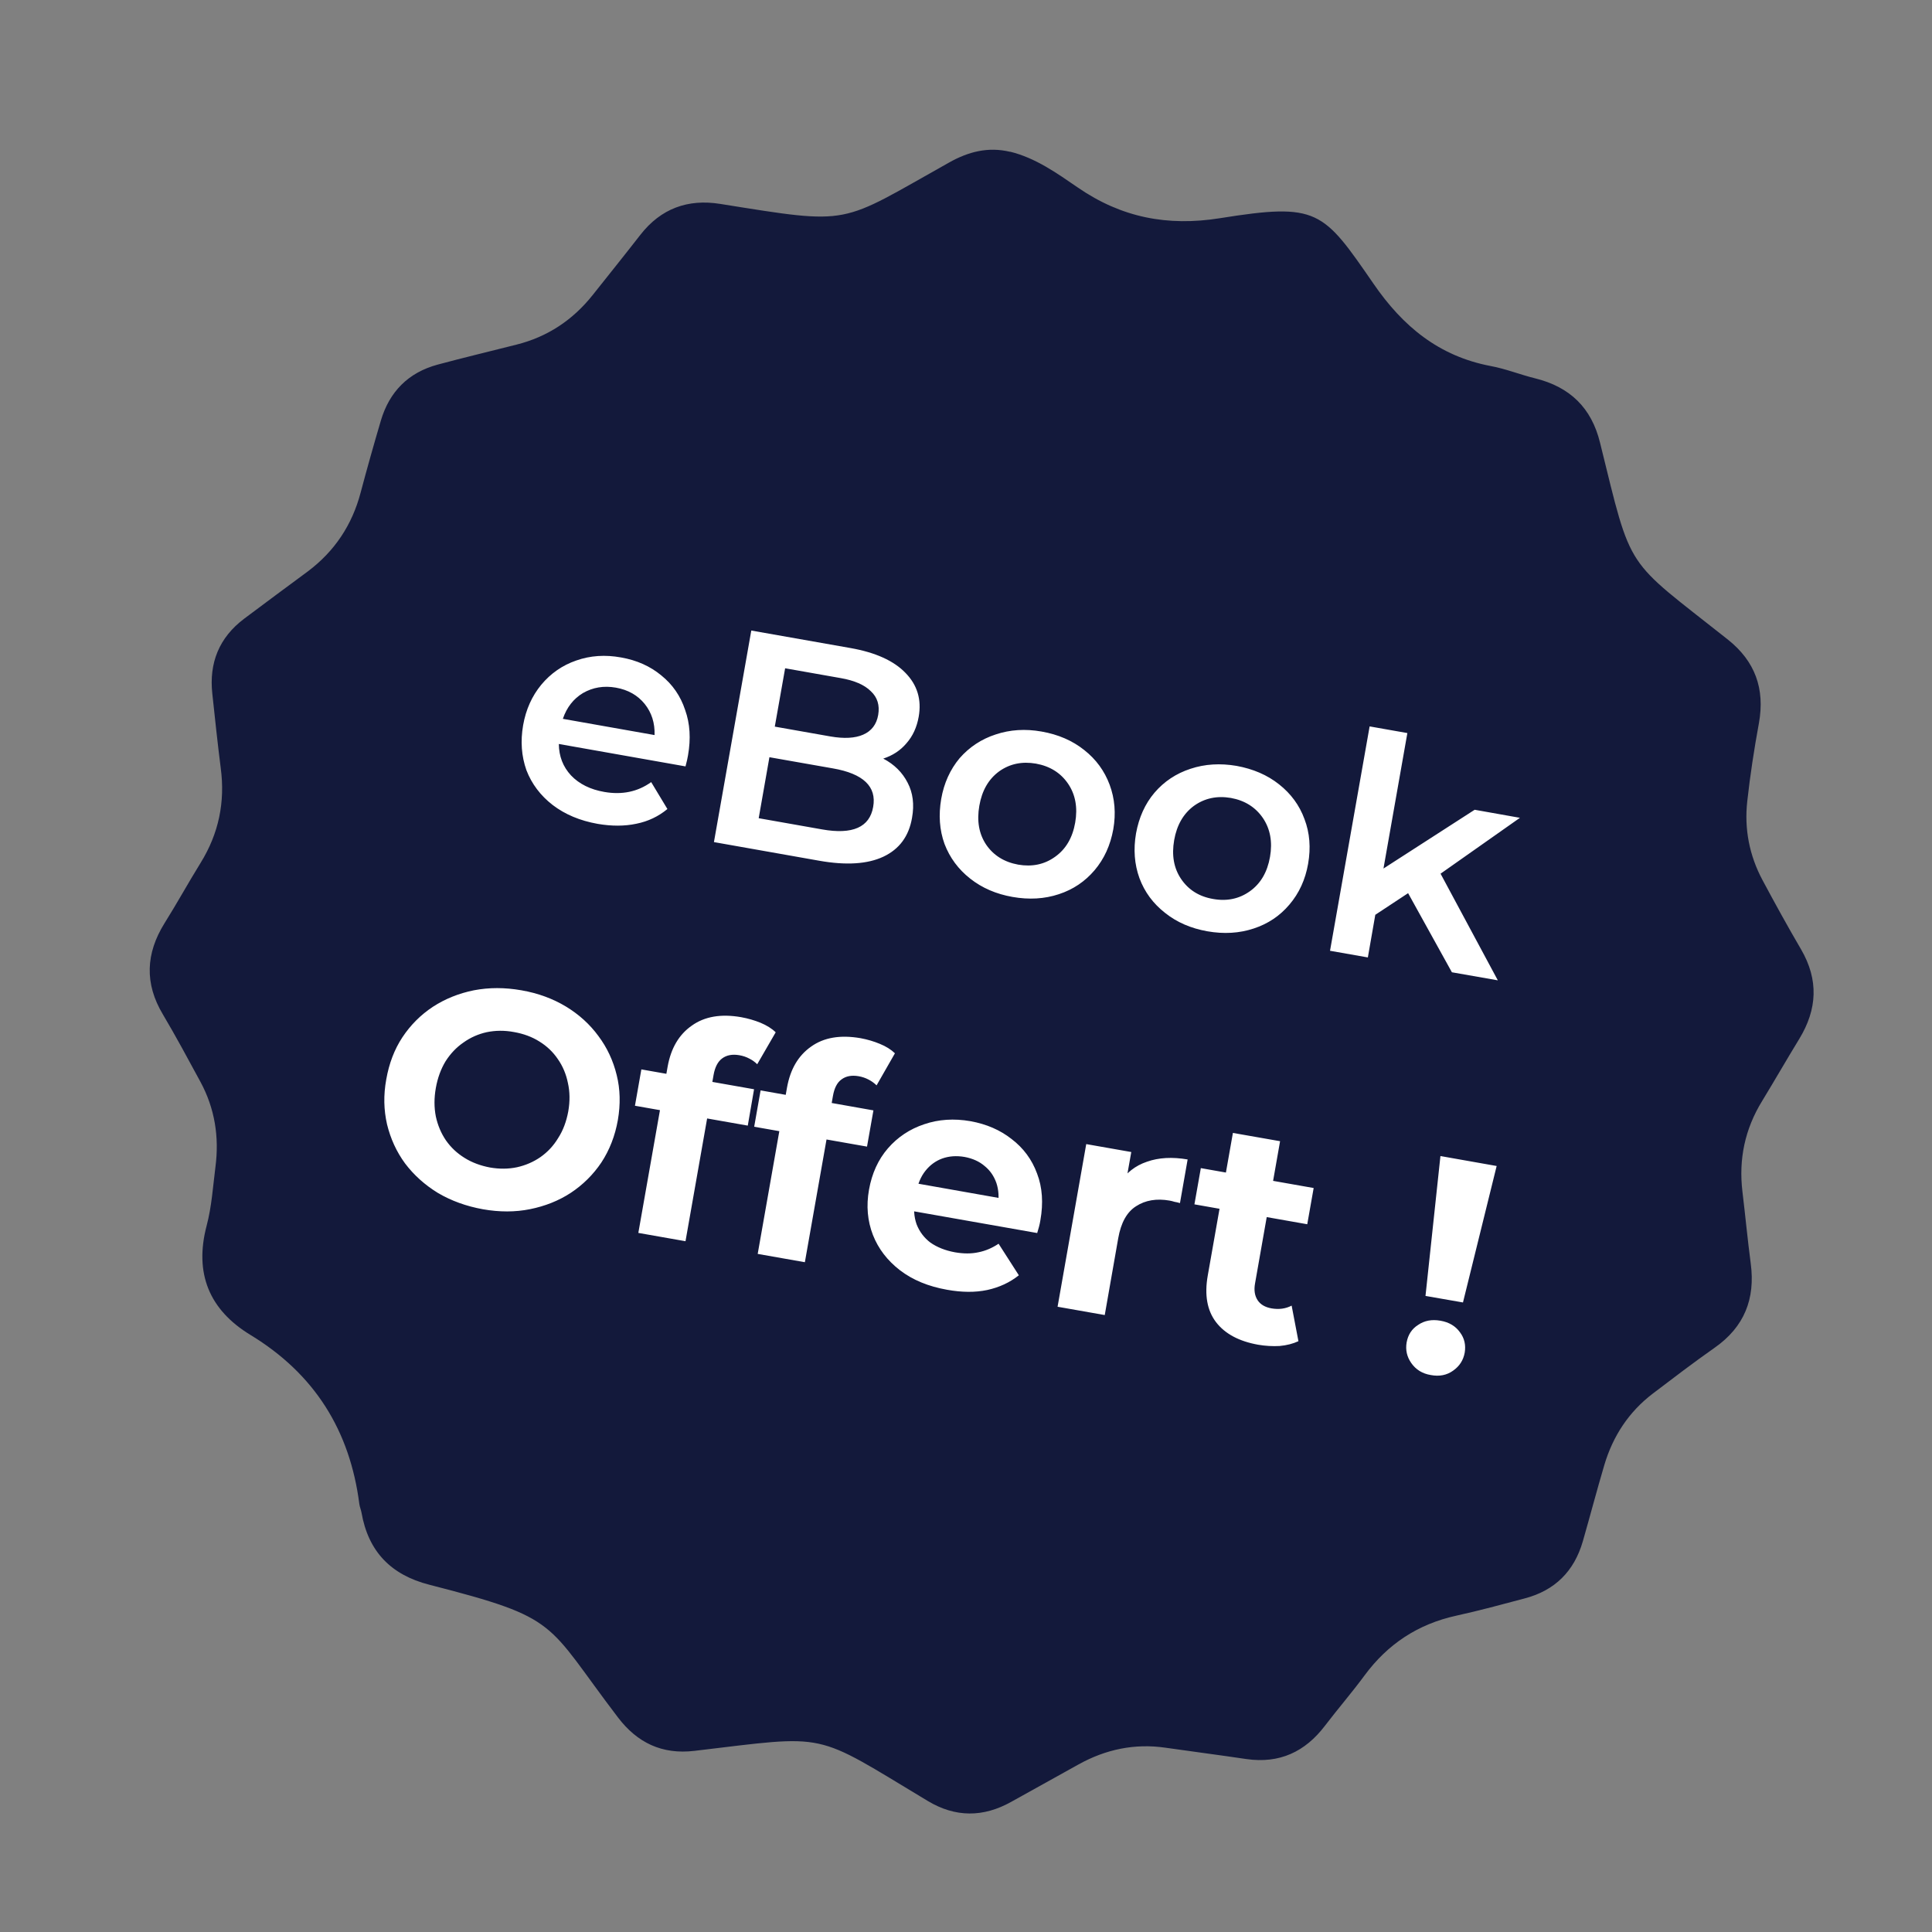 <svg version="1.0" preserveAspectRatio="xMidYMid meet" height="80" viewBox="0 0 60 60" zoomAndPan="magnify" width="80" xmlns:xlink="http://www.w3.org/1999/xlink" xmlns="http://www.w3.org/2000/svg"><rect x="0" y="0" width="60" height="60" fill="#808080" stroke="none"/><path fill-rule="nonzero" fill-opacity="1" d="M 27.105 51.078 C 38.352 53.059 49.074 45.562 51.055 34.332 C 53.035 23.102 45.523 12.391 34.277 10.406 C 23.031 8.426 12.309 15.922 10.328 27.152 C 8.348 38.383 15.859 49.094 27.105 51.078 Z M 27.105 51.078" fill="#13193b"></path><path fill-rule="nonzero" fill-opacity="1" d="M 31.371 4.711 C 32.164 4.906 32.824 5.379 33.473 5.824 C 34.828 6.758 36.262 7.035 37.883 6.777 C 40.934 6.289 41.082 6.531 42.656 8.812 C 43.566 10.137 44.688 11.062 46.293 11.367 C 46.762 11.453 47.215 11.637 47.676 11.75 C 48.754 12.016 49.426 12.664 49.691 13.75 C 50.699 17.832 50.43 17.301 53.656 19.859 C 54.508 20.535 54.816 21.391 54.625 22.457 C 54.477 23.262 54.352 24.074 54.262 24.891 C 54.168 25.746 54.328 26.57 54.738 27.336 C 55.125 28.059 55.52 28.777 55.934 29.484 C 56.484 30.43 56.438 31.344 55.879 32.262 C 55.488 32.902 55.113 33.555 54.723 34.195 C 54.191 35.062 53.992 35.996 54.113 37.008 C 54.203 37.75 54.273 38.5 54.371 39.242 C 54.516 40.336 54.172 41.207 53.254 41.852 C 52.602 42.309 51.969 42.793 51.332 43.277 C 50.582 43.848 50.09 44.602 49.824 45.496 C 49.59 46.285 49.383 47.078 49.156 47.867 C 48.887 48.797 48.289 49.395 47.348 49.641 C 46.645 49.828 45.938 50.02 45.227 50.176 C 44.035 50.438 43.098 51.055 42.375 52.035 C 41.984 52.566 41.551 53.066 41.148 53.594 C 40.531 54.406 39.734 54.777 38.707 54.629 C 37.871 54.504 37.035 54.398 36.199 54.277 C 35.238 54.137 34.34 54.328 33.5 54.793 C 32.801 55.18 32.102 55.57 31.406 55.957 C 30.535 56.445 29.668 56.445 28.812 55.93 C 25.203 53.762 25.793 53.875 21.562 54.375 C 20.566 54.492 19.793 54.129 19.188 53.332 C 16.922 50.359 17.43 50.266 13.332 49.215 C 12.141 48.91 11.438 48.184 11.227 46.977 C 11.211 46.887 11.172 46.801 11.16 46.711 C 10.867 44.426 9.77 42.668 7.777 41.457 C 6.5 40.68 6.027 39.547 6.418 38.062 C 6.574 37.473 6.613 36.852 6.691 36.238 C 6.812 35.312 6.672 34.422 6.223 33.594 C 5.844 32.895 5.465 32.188 5.059 31.504 C 4.484 30.543 4.527 29.609 5.109 28.672 C 5.496 28.055 5.848 27.414 6.23 26.797 C 6.793 25.887 6.996 24.91 6.855 23.852 C 6.758 23.086 6.676 22.316 6.594 21.547 C 6.488 20.586 6.805 19.801 7.582 19.215 C 8.238 18.723 8.898 18.234 9.559 17.746 C 10.391 17.121 10.934 16.305 11.199 15.301 C 11.398 14.551 11.609 13.805 11.828 13.062 C 12.094 12.164 12.68 11.57 13.59 11.324 C 14.402 11.105 15.223 10.91 16.039 10.703 C 17.004 10.461 17.785 9.941 18.402 9.168 C 18.898 8.543 19.398 7.922 19.887 7.293 C 20.523 6.477 21.359 6.172 22.363 6.332 C 26.504 6.992 26.02 6.98 29.469 5.051 C 30.07 4.711 30.688 4.551 31.371 4.715 Z M 11.801 26.426 C 9.566 36.52 16.074 46.84 26.09 49.066 C 36.617 51.41 46.855 44.996 49.141 34.621 C 51.418 24.301 44.941 14.117 34.648 11.84 C 24.27 9.539 14.105 16.027 11.801 26.426 Z M 11.801 26.426" fill="#13193b"></path><path fill-rule="nonzero" fill-opacity="1" d="M 21.367 23.457 C 21.355 23.539 21.328 23.652 21.289 23.801 L 17.355 23.105 C 17.359 23.488 17.484 23.812 17.734 24.082 C 17.988 24.348 18.336 24.52 18.766 24.594 C 19.316 24.691 19.805 24.59 20.223 24.289 L 20.727 25.125 C 20.453 25.352 20.133 25.508 19.762 25.582 C 19.395 25.66 18.996 25.66 18.562 25.586 C 18.012 25.488 17.547 25.293 17.164 25 C 16.785 24.707 16.512 24.344 16.348 23.918 C 16.195 23.484 16.16 23.02 16.246 22.523 C 16.332 22.035 16.52 21.617 16.809 21.266 C 17.102 20.914 17.465 20.66 17.898 20.512 C 18.332 20.359 18.797 20.328 19.289 20.418 C 19.777 20.504 20.195 20.691 20.539 20.977 C 20.887 21.258 21.133 21.613 21.277 22.047 C 21.43 22.473 21.457 22.941 21.367 23.457 Z M 19.125 21.355 C 18.75 21.289 18.41 21.348 18.105 21.523 C 17.812 21.699 17.602 21.965 17.48 22.324 L 20.328 22.828 C 20.34 22.453 20.238 22.133 20.023 21.863 C 19.805 21.594 19.508 21.422 19.125 21.355 Z M 27.43 23.559 C 27.773 23.738 28.027 23.992 28.188 24.309 C 28.352 24.621 28.398 24.984 28.324 25.398 C 28.227 25.969 27.93 26.371 27.434 26.605 C 26.941 26.836 26.277 26.879 25.438 26.73 L 22.172 26.152 L 23.332 19.582 L 26.41 20.125 C 27.188 20.262 27.758 20.52 28.121 20.898 C 28.488 21.273 28.625 21.727 28.531 22.258 C 28.473 22.586 28.348 22.859 28.152 23.082 C 27.961 23.309 27.719 23.465 27.43 23.559 Z M 24.383 20.754 L 24.062 22.566 L 25.789 22.871 C 26.215 22.945 26.555 22.926 26.805 22.816 C 27.066 22.703 27.223 22.496 27.273 22.203 C 27.324 21.902 27.25 21.656 27.043 21.465 C 26.848 21.27 26.535 21.133 26.109 21.059 Z M 25.531 25.758 C 26.477 25.926 27.008 25.691 27.117 25.059 C 27.23 24.43 26.812 24.027 25.867 23.863 L 23.895 23.516 L 23.562 25.41 Z M 31.445 27.855 C 30.938 27.766 30.5 27.578 30.129 27.285 C 29.762 26.996 29.496 26.637 29.332 26.207 C 29.176 25.773 29.145 25.309 29.23 24.812 C 29.316 24.32 29.508 23.898 29.801 23.547 C 30.102 23.203 30.477 22.953 30.922 22.809 C 31.367 22.66 31.844 22.629 32.348 22.719 C 32.863 22.809 33.305 23 33.672 23.293 C 34.039 23.582 34.301 23.941 34.461 24.371 C 34.621 24.801 34.66 25.262 34.574 25.754 C 34.484 26.25 34.293 26.672 33.992 27.027 C 33.695 27.375 33.328 27.625 32.883 27.77 C 32.438 27.918 31.957 27.945 31.445 27.855 Z M 31.621 26.852 C 32.051 26.926 32.434 26.848 32.766 26.609 C 33.102 26.371 33.309 26.016 33.391 25.547 C 33.473 25.078 33.398 24.672 33.168 24.336 C 32.938 24 32.605 23.793 32.172 23.715 C 31.742 23.641 31.359 23.719 31.027 23.957 C 30.699 24.199 30.496 24.551 30.414 25.023 C 30.332 25.492 30.402 25.895 30.625 26.23 C 30.855 26.566 31.188 26.773 31.621 26.852 Z M 37.496 28.922 C 36.988 28.832 36.551 28.645 36.184 28.352 C 35.812 28.062 35.547 27.703 35.387 27.273 C 35.23 26.84 35.195 26.375 35.281 25.879 C 35.371 25.387 35.559 24.965 35.855 24.617 C 36.152 24.27 36.527 24.02 36.973 23.875 C 37.418 23.727 37.895 23.699 38.402 23.785 C 38.914 23.879 39.355 24.066 39.723 24.359 C 40.09 24.648 40.355 25.008 40.512 25.438 C 40.676 25.867 40.711 26.328 40.625 26.824 C 40.539 27.316 40.344 27.742 40.043 28.094 C 39.75 28.441 39.379 28.691 38.934 28.836 C 38.488 28.984 38.008 29.012 37.496 28.922 Z M 37.672 27.918 C 38.105 27.996 38.488 27.914 38.82 27.676 C 39.152 27.438 39.359 27.082 39.441 26.613 C 39.523 26.145 39.449 25.742 39.219 25.402 C 38.988 25.066 38.656 24.859 38.227 24.781 C 37.793 24.707 37.41 24.789 37.078 25.027 C 36.754 25.266 36.547 25.621 36.465 26.09 C 36.383 26.559 36.453 26.961 36.68 27.297 C 36.91 27.637 37.242 27.844 37.672 27.918 Z M 43.73 27.738 L 42.711 28.41 L 42.48 29.734 L 41.305 29.527 L 42.535 22.559 L 43.707 22.766 L 42.965 26.973 L 45.797 25.148 L 47.203 25.398 L 44.738 27.133 L 46.516 30.445 L 45.09 30.195 Z M 43.73 27.738" fill="#ffffff"></path><path fill-rule="nonzero" fill-opacity="1" d="M 15 37.555 C 14.48 37.461 14.016 37.293 13.598 37.047 C 13.191 36.797 12.852 36.492 12.578 36.129 C 12.312 35.766 12.129 35.363 12.02 34.918 C 11.918 34.473 11.906 34.008 11.996 33.52 C 12.082 33.031 12.246 32.594 12.496 32.215 C 12.75 31.832 13.066 31.516 13.445 31.266 C 13.824 31.02 14.25 30.848 14.719 30.754 C 15.188 30.664 15.676 30.664 16.191 30.754 C 16.711 30.844 17.172 31.016 17.574 31.258 C 17.98 31.504 18.316 31.809 18.582 32.172 C 18.855 32.535 19.043 32.941 19.152 33.387 C 19.262 33.824 19.273 34.293 19.188 34.785 C 19.102 35.273 18.93 35.715 18.676 36.102 C 18.422 36.48 18.102 36.797 17.723 37.047 C 17.352 37.289 16.93 37.457 16.465 37.551 C 16 37.645 15.516 37.645 15 37.555 Z M 15.219 36.258 C 15.516 36.309 15.793 36.305 16.055 36.25 C 16.32 36.191 16.566 36.086 16.785 35.934 C 17.008 35.777 17.191 35.582 17.336 35.34 C 17.488 35.105 17.59 34.828 17.648 34.516 C 17.703 34.203 17.699 33.906 17.637 33.633 C 17.582 33.359 17.477 33.109 17.324 32.891 C 17.176 32.672 16.984 32.488 16.75 32.344 C 16.52 32.199 16.254 32.102 15.961 32.051 C 15.668 31.996 15.387 32 15.117 32.055 C 14.855 32.113 14.613 32.219 14.395 32.375 C 14.172 32.527 13.988 32.723 13.836 32.961 C 13.691 33.203 13.59 33.477 13.535 33.789 C 13.48 34.098 13.48 34.391 13.535 34.672 C 13.594 34.945 13.699 35.195 13.848 35.414 C 14.004 35.637 14.195 35.816 14.43 35.961 C 14.66 36.105 14.926 36.203 15.219 36.258 Z M 19.824 38.289 L 20.734 33.125 C 20.836 32.555 21.086 32.129 21.484 31.852 C 21.883 31.566 22.395 31.48 23.02 31.59 C 23.234 31.629 23.434 31.688 23.617 31.762 C 23.812 31.844 23.969 31.941 24.09 32.059 L 23.516 33.051 C 23.445 32.98 23.363 32.922 23.27 32.875 C 23.176 32.824 23.07 32.789 22.957 32.77 C 22.746 32.734 22.566 32.766 22.426 32.871 C 22.293 32.969 22.203 33.141 22.16 33.387 L 22.078 33.855 L 22.004 34.488 L 21.289 38.547 Z M 19.719 34.34 L 19.918 33.211 L 23.418 33.828 L 23.223 34.957 Z M 23.531 38.941 L 24.441 33.777 C 24.543 33.207 24.789 32.785 25.188 32.504 C 25.586 32.219 26.098 32.133 26.727 32.242 C 26.938 32.281 27.137 32.34 27.324 32.418 C 27.516 32.496 27.672 32.594 27.793 32.711 L 27.223 33.707 C 27.152 33.637 27.066 33.574 26.973 33.527 C 26.879 33.477 26.773 33.441 26.66 33.422 C 26.449 33.387 26.273 33.418 26.133 33.523 C 25.996 33.621 25.91 33.793 25.867 34.039 L 25.785 34.508 L 25.711 35.145 L 24.996 39.199 Z M 23.422 34.992 L 23.621 33.863 L 27.125 34.484 L 26.926 35.609 Z M 29.414 40.055 C 28.836 39.953 28.348 39.754 27.949 39.449 C 27.559 39.148 27.277 38.781 27.109 38.352 C 26.941 37.918 26.898 37.449 26.988 36.945 C 27.078 36.441 27.273 36.012 27.574 35.664 C 27.879 35.312 28.258 35.062 28.703 34.914 C 29.148 34.762 29.629 34.73 30.141 34.82 C 30.637 34.91 31.062 35.094 31.418 35.375 C 31.781 35.652 32.047 36.008 32.207 36.445 C 32.371 36.871 32.406 37.359 32.309 37.902 C 32.301 37.961 32.285 38.027 32.266 38.102 C 32.246 38.168 32.23 38.23 32.211 38.293 L 28.109 37.57 L 28.258 36.715 L 31.594 37.305 L 30.984 37.457 C 31.031 37.195 31.016 36.957 30.945 36.742 C 30.871 36.531 30.754 36.355 30.582 36.215 C 30.414 36.07 30.207 35.977 29.957 35.93 C 29.707 35.887 29.473 35.902 29.258 35.98 C 29.055 36.055 28.879 36.184 28.738 36.363 C 28.598 36.539 28.504 36.762 28.453 37.031 L 28.414 37.258 C 28.367 37.531 28.383 37.785 28.465 38.02 C 28.555 38.25 28.695 38.438 28.895 38.59 C 29.102 38.734 29.355 38.836 29.656 38.891 C 29.926 38.938 30.168 38.938 30.383 38.891 C 30.605 38.848 30.812 38.758 31.012 38.625 L 31.641 39.605 C 31.363 39.828 31.035 39.98 30.66 40.062 C 30.285 40.141 29.871 40.137 29.414 40.055 Z M 32.844 40.582 L 33.734 35.531 L 35.133 35.777 L 34.879 37.207 L 34.758 36.758 C 34.969 36.426 35.258 36.199 35.621 36.078 C 35.984 35.949 36.406 35.926 36.883 36.008 L 36.645 37.363 C 36.582 37.344 36.527 37.332 36.477 37.324 C 36.426 37.309 36.375 37.293 36.32 37.285 C 35.918 37.215 35.57 37.273 35.281 37.461 C 34.996 37.641 34.812 37.973 34.727 38.457 L 34.309 40.84 Z M 39.074 41.762 C 38.48 41.656 38.043 41.422 37.766 41.062 C 37.488 40.699 37.402 40.215 37.508 39.613 L 38.289 35.184 L 39.754 35.441 L 38.977 39.855 C 38.938 40.066 38.965 40.242 39.059 40.383 C 39.148 40.516 39.293 40.598 39.488 40.633 C 39.719 40.672 39.926 40.645 40.113 40.547 L 40.324 41.652 C 40.156 41.73 39.961 41.781 39.738 41.801 C 39.523 41.812 39.301 41.801 39.074 41.762 Z M 37.094 37.402 L 37.293 36.277 L 40.797 36.895 L 40.598 38.02 Z M 44.27 40.246 L 44.734 35.902 L 46.48 36.211 L 45.434 40.449 Z M 44.434 42.703 C 44.172 42.66 43.973 42.535 43.832 42.336 C 43.691 42.137 43.645 41.922 43.684 41.691 C 43.727 41.453 43.844 41.27 44.043 41.145 C 44.238 41.012 44.469 40.969 44.734 41.016 C 45.004 41.062 45.203 41.184 45.34 41.375 C 45.48 41.559 45.527 41.773 45.488 42.008 C 45.445 42.242 45.328 42.426 45.129 42.566 C 44.934 42.707 44.703 42.754 44.434 42.703 Z M 44.434 42.703" fill="#ffffff"></path></svg>